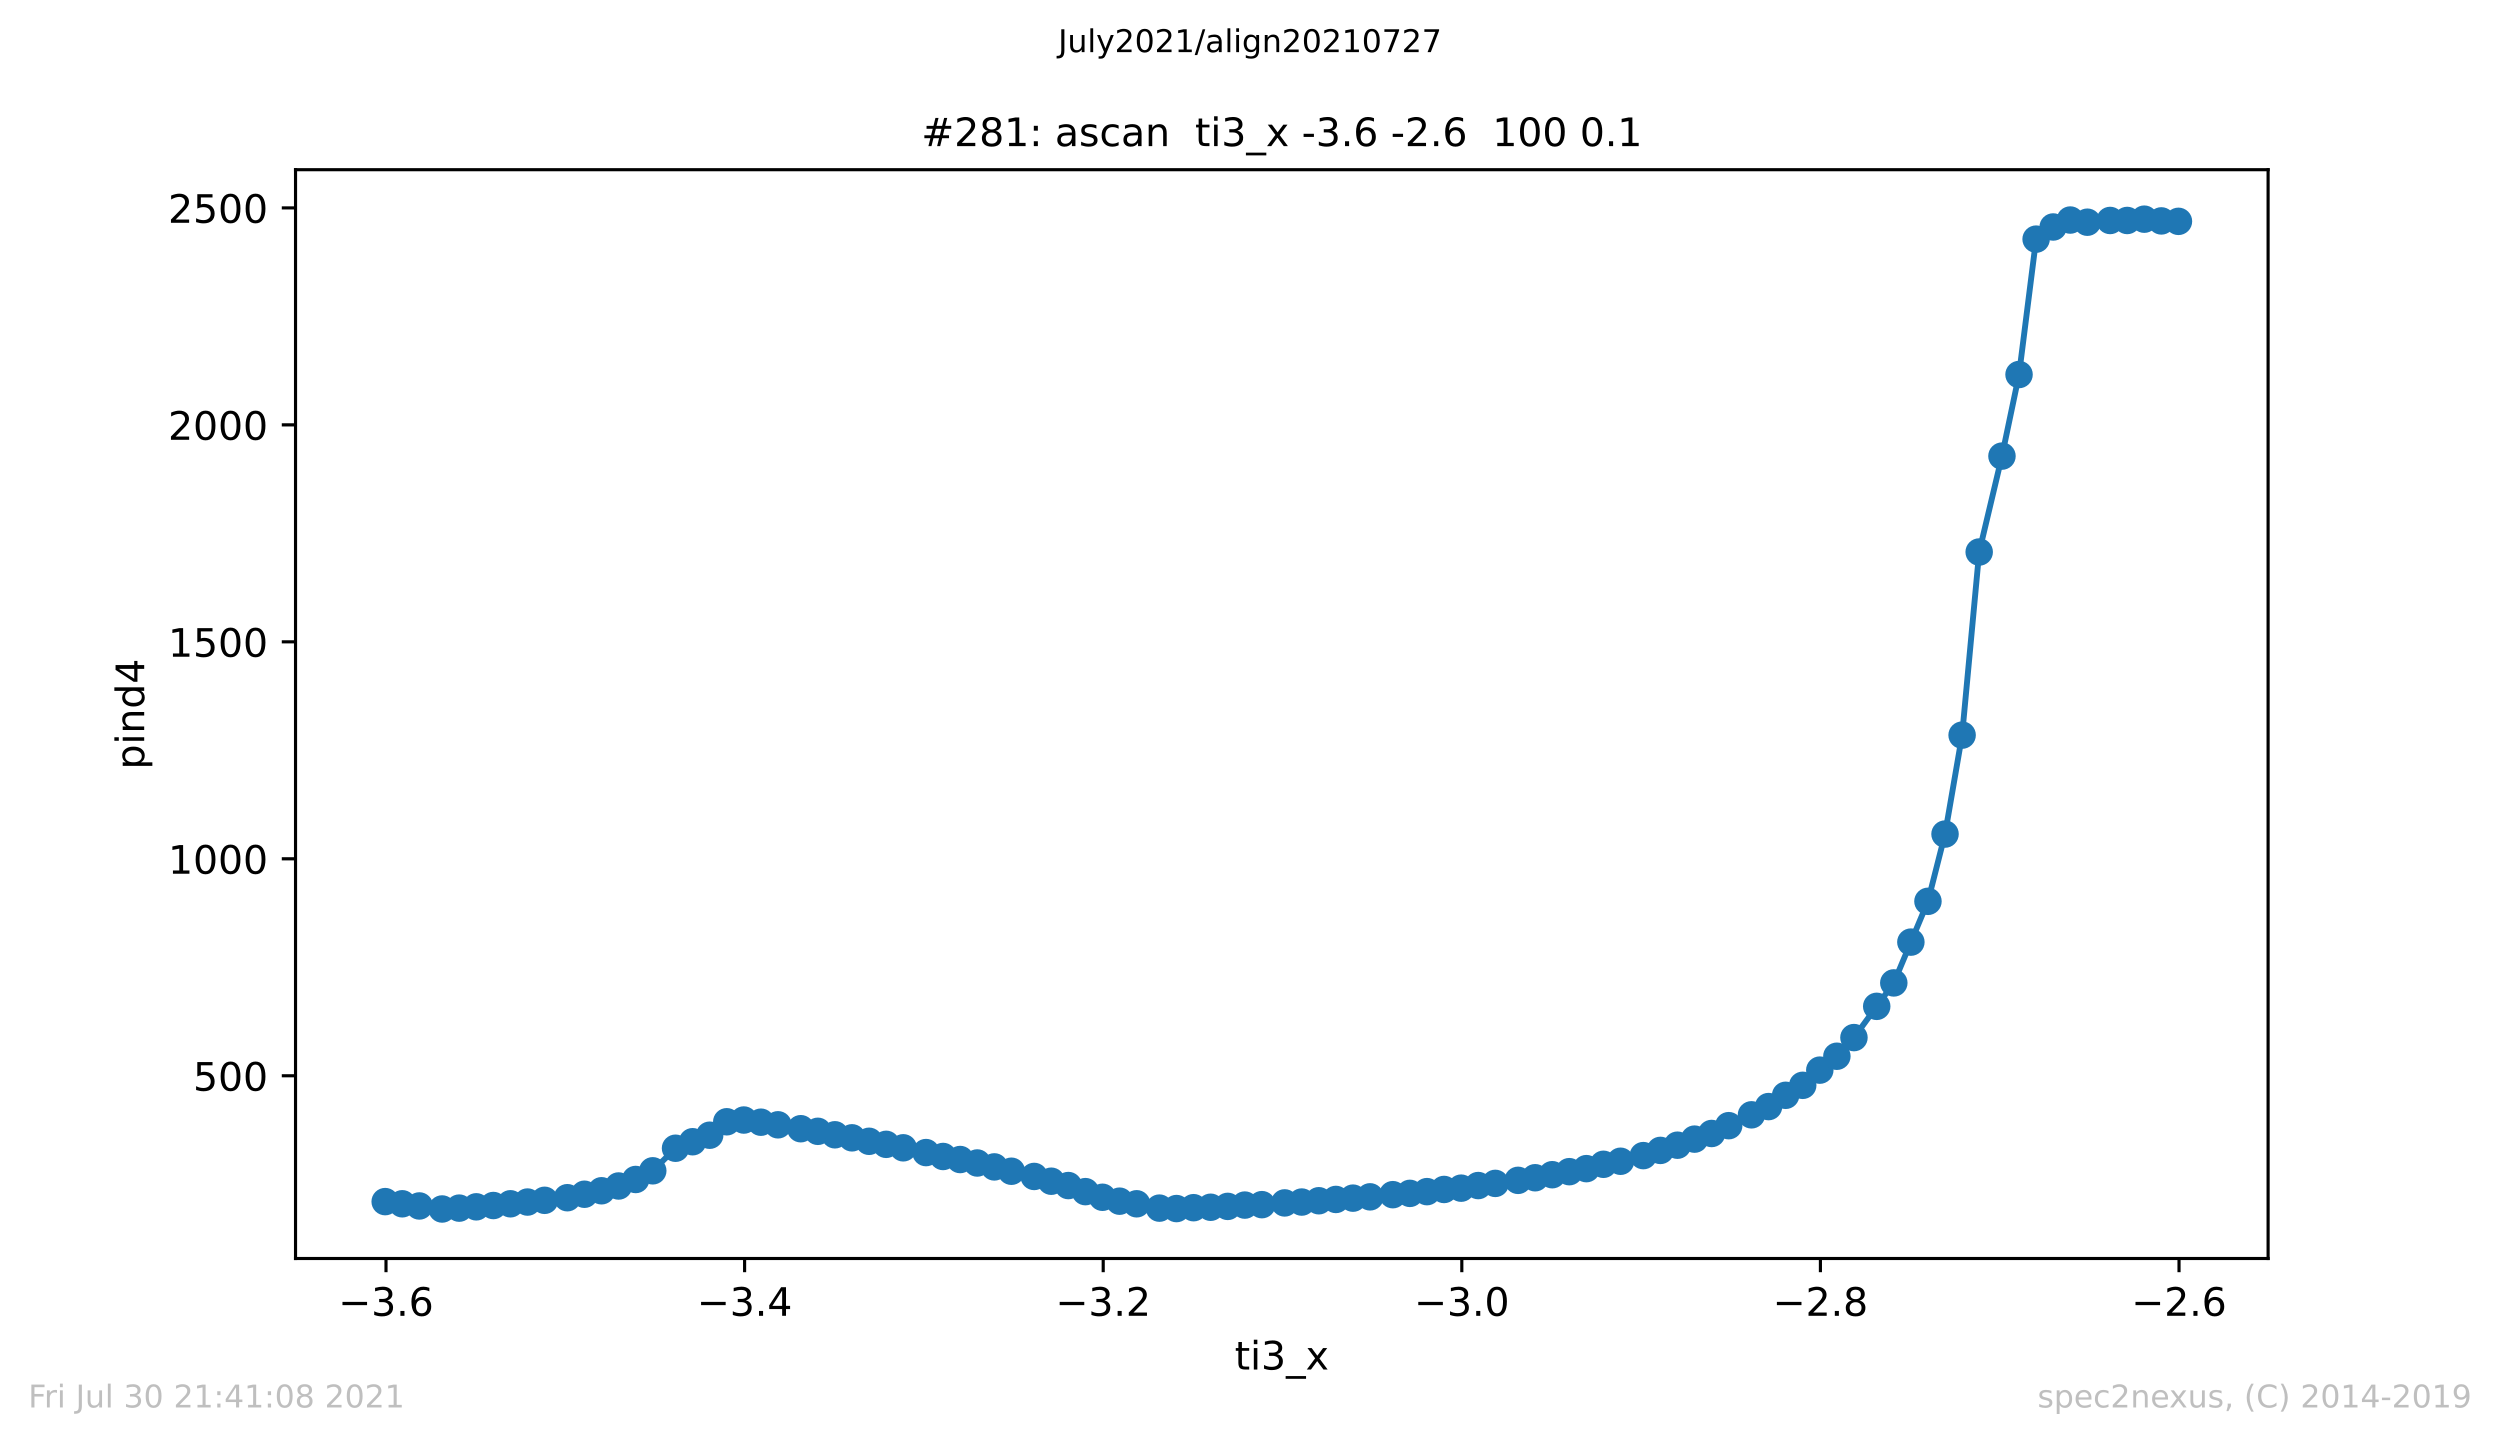 <?xml version="1.0" encoding="utf-8" standalone="no"?>
<!DOCTYPE svg PUBLIC "-//W3C//DTD SVG 1.1//EN"
  "http://www.w3.org/Graphics/SVG/1.1/DTD/svg11.dtd">
<!-- Created with matplotlib (https://matplotlib.org/) -->
<svg height="367.2pt" version="1.1" viewBox="0 0 636.48 367.2" width="636.48pt" xmlns="http://www.w3.org/2000/svg" xmlns:xlink="http://www.w3.org/1999/xlink">
 <defs>
  <style type="text/css">*{stroke-linecap:butt;stroke-linejoin:round;}</style>
 </defs>
 <g id="figure_1">
  <g id="patch_1">
   <path d="M 0 367.2 
L 636.48 367.2 
L 636.48 0 
L 0 0 
z
" style="fill:#ffffff;"/>
  </g>
  <g id="axes_1">
   <g id="patch_2">
    <path d="M 75.24 320.4 
L 577.44 320.4 
L 577.44 43.2 
L 75.24 43.2 
z
" style="fill:#ffffff;"/>
   </g>
   <g id="matplotlib.axis_1">
    <g id="xtick_1">
     <g id="line2d_1">
      <defs>
       <path d="M 0 0 
L 0 3.5 
" id="mee9eded3fc" style="stroke:#000000;stroke-width:0.8;"/>
      </defs>
      <g>
       <use style="stroke:#000000;stroke-width:0.8;" x="98.273" xlink:href="#mee9eded3fc" y="320.4"/>
      </g>
     </g>
     <g id="text_1">
      <!-- −3.6 -->
      <g transform="translate(86.131 334.998)scale(0.1 -0.1)">
       <defs>
        <path d="M 10.594 35.5 
L 73.188 35.5 
L 73.188 27.203 
L 10.594 27.203 
z
" id="DejaVuSans-8722"/>
        <path d="M 40.578 39.312 
Q 47.656 37.797 51.625 33 
Q 55.609 28.219 55.609 21.188 
Q 55.609 10.406 48.188 4.484 
Q 40.766 -1.422 27.094 -1.422 
Q 22.516 -1.422 17.656 -0.516 
Q 12.797 0.391 7.625 2.203 
L 7.625 11.719 
Q 11.719 9.328 16.594 8.109 
Q 21.484 6.891 26.812 6.891 
Q 36.078 6.891 40.938 10.547 
Q 45.797 14.203 45.797 21.188 
Q 45.797 27.641 41.281 31.266 
Q 36.766 34.906 28.719 34.906 
L 20.219 34.906 
L 20.219 43.016 
L 29.109 43.016 
Q 36.375 43.016 40.234 45.922 
Q 44.094 48.828 44.094 54.297 
Q 44.094 59.906 40.109 62.906 
Q 36.141 65.922 28.719 65.922 
Q 24.656 65.922 20.016 65.031 
Q 15.375 64.156 9.812 62.312 
L 9.812 71.094 
Q 15.438 72.656 20.344 73.438 
Q 25.25 74.219 29.594 74.219 
Q 40.828 74.219 47.359 69.109 
Q 53.906 64.016 53.906 55.328 
Q 53.906 49.266 50.438 45.094 
Q 46.969 40.922 40.578 39.312 
z
" id="DejaVuSans-51"/>
        <path d="M 10.688 12.406 
L 21 12.406 
L 21 0 
L 10.688 0 
z
" id="DejaVuSans-46"/>
        <path d="M 33.016 40.375 
Q 26.375 40.375 22.484 35.828 
Q 18.609 31.297 18.609 23.391 
Q 18.609 15.531 22.484 10.953 
Q 26.375 6.391 33.016 6.391 
Q 39.656 6.391 43.531 10.953 
Q 47.406 15.531 47.406 23.391 
Q 47.406 31.297 43.531 35.828 
Q 39.656 40.375 33.016 40.375 
z
M 52.594 71.297 
L 52.594 62.312 
Q 48.875 64.062 45.094 64.984 
Q 41.312 65.922 37.594 65.922 
Q 27.828 65.922 22.672 59.328 
Q 17.531 52.734 16.797 39.406 
Q 19.672 43.656 24.016 45.922 
Q 28.375 48.188 33.594 48.188 
Q 44.578 48.188 50.953 41.516 
Q 57.328 34.859 57.328 23.391 
Q 57.328 12.156 50.688 5.359 
Q 44.047 -1.422 33.016 -1.422 
Q 20.359 -1.422 13.672 8.266 
Q 6.984 17.969 6.984 36.375 
Q 6.984 53.656 15.188 63.938 
Q 23.391 74.219 37.203 74.219 
Q 40.922 74.219 44.703 73.484 
Q 48.484 72.75 52.594 71.297 
z
" id="DejaVuSans-54"/>
       </defs>
       <use xlink:href="#DejaVuSans-8722"/>
       <use x="83.789" xlink:href="#DejaVuSans-51"/>
       <use x="147.412" xlink:href="#DejaVuSans-46"/>
       <use x="179.199" xlink:href="#DejaVuSans-54"/>
      </g>
     </g>
    </g>
    <g id="xtick_2">
     <g id="line2d_2">
      <g>
       <use style="stroke:#000000;stroke-width:0.8;" x="189.57" xlink:href="#mee9eded3fc" y="320.4"/>
      </g>
     </g>
     <g id="text_2">
      <!-- −3.4 -->
      <g transform="translate(177.429 334.998)scale(0.1 -0.1)">
       <defs>
        <path d="M 37.797 64.312 
L 12.891 25.391 
L 37.797 25.391 
z
M 35.203 72.906 
L 47.609 72.906 
L 47.609 25.391 
L 58.016 25.391 
L 58.016 17.188 
L 47.609 17.188 
L 47.609 0 
L 37.797 0 
L 37.797 17.188 
L 4.891 17.188 
L 4.891 26.703 
z
" id="DejaVuSans-52"/>
       </defs>
       <use xlink:href="#DejaVuSans-8722"/>
       <use x="83.789" xlink:href="#DejaVuSans-51"/>
       <use x="147.412" xlink:href="#DejaVuSans-46"/>
       <use x="179.199" xlink:href="#DejaVuSans-52"/>
      </g>
     </g>
    </g>
    <g id="xtick_3">
     <g id="line2d_3">
      <g>
       <use style="stroke:#000000;stroke-width:0.8;" x="280.868" xlink:href="#mee9eded3fc" y="320.4"/>
      </g>
     </g>
     <g id="text_3">
      <!-- −3.2 -->
      <g transform="translate(268.727 334.998)scale(0.1 -0.1)">
       <defs>
        <path d="M 19.188 8.297 
L 53.609 8.297 
L 53.609 0 
L 7.328 0 
L 7.328 8.297 
Q 12.938 14.109 22.625 23.891 
Q 32.328 33.688 34.812 36.531 
Q 39.547 41.844 41.422 45.531 
Q 43.312 49.219 43.312 52.781 
Q 43.312 58.594 39.234 62.25 
Q 35.156 65.922 28.609 65.922 
Q 23.969 65.922 18.812 64.312 
Q 13.672 62.703 7.812 59.422 
L 7.812 69.391 
Q 13.766 71.781 18.938 73 
Q 24.125 74.219 28.422 74.219 
Q 39.75 74.219 46.484 68.547 
Q 53.219 62.891 53.219 53.422 
Q 53.219 48.922 51.531 44.891 
Q 49.859 40.875 45.406 35.406 
Q 44.188 33.984 37.641 27.219 
Q 31.109 20.453 19.188 8.297 
z
" id="DejaVuSans-50"/>
       </defs>
       <use xlink:href="#DejaVuSans-8722"/>
       <use x="83.789" xlink:href="#DejaVuSans-51"/>
       <use x="147.412" xlink:href="#DejaVuSans-46"/>
       <use x="179.199" xlink:href="#DejaVuSans-50"/>
      </g>
     </g>
    </g>
    <g id="xtick_4">
     <g id="line2d_4">
      <g>
       <use style="stroke:#000000;stroke-width:0.8;" x="372.166" xlink:href="#mee9eded3fc" y="320.4"/>
      </g>
     </g>
     <g id="text_4">
      <!-- −3.0 -->
      <g transform="translate(360.024 334.998)scale(0.1 -0.1)">
       <defs>
        <path d="M 31.781 66.406 
Q 24.172 66.406 20.328 58.906 
Q 16.5 51.422 16.5 36.375 
Q 16.5 21.391 20.328 13.891 
Q 24.172 6.391 31.781 6.391 
Q 39.453 6.391 43.281 13.891 
Q 47.125 21.391 47.125 36.375 
Q 47.125 51.422 43.281 58.906 
Q 39.453 66.406 31.781 66.406 
z
M 31.781 74.219 
Q 44.047 74.219 50.516 64.516 
Q 56.984 54.828 56.984 36.375 
Q 56.984 17.969 50.516 8.266 
Q 44.047 -1.422 31.781 -1.422 
Q 19.531 -1.422 13.062 8.266 
Q 6.594 17.969 6.594 36.375 
Q 6.594 54.828 13.062 64.516 
Q 19.531 74.219 31.781 74.219 
z
" id="DejaVuSans-48"/>
       </defs>
       <use xlink:href="#DejaVuSans-8722"/>
       <use x="83.789" xlink:href="#DejaVuSans-51"/>
       <use x="147.412" xlink:href="#DejaVuSans-46"/>
       <use x="179.199" xlink:href="#DejaVuSans-48"/>
      </g>
     </g>
    </g>
    <g id="xtick_5">
     <g id="line2d_5">
      <g>
       <use style="stroke:#000000;stroke-width:0.8;" x="463.463" xlink:href="#mee9eded3fc" y="320.4"/>
      </g>
     </g>
     <g id="text_5">
      <!-- −2.8 -->
      <g transform="translate(451.322 334.998)scale(0.1 -0.1)">
       <defs>
        <path d="M 31.781 34.625 
Q 24.75 34.625 20.719 30.859 
Q 16.703 27.094 16.703 20.516 
Q 16.703 13.922 20.719 10.156 
Q 24.75 6.391 31.781 6.391 
Q 38.812 6.391 42.859 10.172 
Q 46.922 13.969 46.922 20.516 
Q 46.922 27.094 42.891 30.859 
Q 38.875 34.625 31.781 34.625 
z
M 21.922 38.812 
Q 15.578 40.375 12.031 44.719 
Q 8.5 49.078 8.5 55.328 
Q 8.5 64.062 14.719 69.141 
Q 20.953 74.219 31.781 74.219 
Q 42.672 74.219 48.875 69.141 
Q 55.078 64.062 55.078 55.328 
Q 55.078 49.078 51.531 44.719 
Q 48 40.375 41.703 38.812 
Q 48.828 37.156 52.797 32.312 
Q 56.781 27.484 56.781 20.516 
Q 56.781 9.906 50.312 4.234 
Q 43.844 -1.422 31.781 -1.422 
Q 19.734 -1.422 13.25 4.234 
Q 6.781 9.906 6.781 20.516 
Q 6.781 27.484 10.781 32.312 
Q 14.797 37.156 21.922 38.812 
z
M 18.312 54.391 
Q 18.312 48.734 21.844 45.562 
Q 25.391 42.391 31.781 42.391 
Q 38.141 42.391 41.719 45.562 
Q 45.312 48.734 45.312 54.391 
Q 45.312 60.062 41.719 63.234 
Q 38.141 66.406 31.781 66.406 
Q 25.391 66.406 21.844 63.234 
Q 18.312 60.062 18.312 54.391 
z
" id="DejaVuSans-56"/>
       </defs>
       <use xlink:href="#DejaVuSans-8722"/>
       <use x="83.789" xlink:href="#DejaVuSans-50"/>
       <use x="147.412" xlink:href="#DejaVuSans-46"/>
       <use x="179.199" xlink:href="#DejaVuSans-56"/>
      </g>
     </g>
    </g>
    <g id="xtick_6">
     <g id="line2d_6">
      <g>
       <use style="stroke:#000000;stroke-width:0.8;" x="554.761" xlink:href="#mee9eded3fc" y="320.4"/>
      </g>
     </g>
     <g id="text_6">
      <!-- −2.6 -->
      <g transform="translate(542.62 334.998)scale(0.1 -0.1)">
       <use xlink:href="#DejaVuSans-8722"/>
       <use x="83.789" xlink:href="#DejaVuSans-50"/>
       <use x="147.412" xlink:href="#DejaVuSans-46"/>
       <use x="179.199" xlink:href="#DejaVuSans-54"/>
      </g>
     </g>
    </g>
    <g id="text_7">
     <!-- ti3_x -->
     <g transform="translate(314.35 348.677)scale(0.1 -0.1)">
      <defs>
       <path d="M 18.312 70.219 
L 18.312 54.688 
L 36.812 54.688 
L 36.812 47.703 
L 18.312 47.703 
L 18.312 18.016 
Q 18.312 11.328 20.141 9.422 
Q 21.969 7.516 27.594 7.516 
L 36.812 7.516 
L 36.812 0 
L 27.594 0 
Q 17.188 0 13.234 3.875 
Q 9.281 7.766 9.281 18.016 
L 9.281 47.703 
L 2.688 47.703 
L 2.688 54.688 
L 9.281 54.688 
L 9.281 70.219 
z
" id="DejaVuSans-116"/>
       <path d="M 9.422 54.688 
L 18.406 54.688 
L 18.406 0 
L 9.422 0 
z
M 9.422 75.984 
L 18.406 75.984 
L 18.406 64.594 
L 9.422 64.594 
z
" id="DejaVuSans-105"/>
       <path d="M 50.984 -16.609 
L 50.984 -23.578 
L -0.984 -23.578 
L -0.984 -16.609 
z
" id="DejaVuSans-95"/>
       <path d="M 54.891 54.688 
L 35.109 28.078 
L 55.906 0 
L 45.312 0 
L 29.391 21.484 
L 13.484 0 
L 2.875 0 
L 24.125 28.609 
L 4.688 54.688 
L 15.281 54.688 
L 29.781 35.203 
L 44.281 54.688 
z
" id="DejaVuSans-120"/>
      </defs>
      <use xlink:href="#DejaVuSans-116"/>
      <use x="39.209" xlink:href="#DejaVuSans-105"/>
      <use x="66.992" xlink:href="#DejaVuSans-51"/>
      <use x="130.615" xlink:href="#DejaVuSans-95"/>
      <use x="180.615" xlink:href="#DejaVuSans-120"/>
     </g>
    </g>
   </g>
   <g id="matplotlib.axis_2">
    <g id="ytick_1">
     <g id="line2d_7">
      <defs>
       <path d="M 0 0 
L -3.5 0 
" id="m48447b10b6" style="stroke:#000000;stroke-width:0.8;"/>
      </defs>
      <g>
       <use style="stroke:#000000;stroke-width:0.8;" x="75.24" xlink:href="#m48447b10b6" y="273.883"/>
      </g>
     </g>
     <g id="text_8">
      <!-- 500 -->
      <g transform="translate(49.153 277.683)scale(0.1 -0.1)">
       <defs>
        <path d="M 10.797 72.906 
L 49.516 72.906 
L 49.516 64.594 
L 19.828 64.594 
L 19.828 46.734 
Q 21.969 47.469 24.109 47.828 
Q 26.266 48.188 28.422 48.188 
Q 40.625 48.188 47.75 41.5 
Q 54.891 34.812 54.891 23.391 
Q 54.891 11.625 47.562 5.094 
Q 40.234 -1.422 26.906 -1.422 
Q 22.312 -1.422 17.547 -0.641 
Q 12.797 0.141 7.719 1.703 
L 7.719 11.625 
Q 12.109 9.234 16.797 8.062 
Q 21.484 6.891 26.703 6.891 
Q 35.156 6.891 40.078 11.328 
Q 45.016 15.766 45.016 23.391 
Q 45.016 31 40.078 35.438 
Q 35.156 39.891 26.703 39.891 
Q 22.75 39.891 18.812 39.016 
Q 14.891 38.141 10.797 36.281 
z
" id="DejaVuSans-53"/>
       </defs>
       <use xlink:href="#DejaVuSans-53"/>
       <use x="63.623" xlink:href="#DejaVuSans-48"/>
       <use x="127.246" xlink:href="#DejaVuSans-48"/>
      </g>
     </g>
    </g>
    <g id="ytick_2">
     <g id="line2d_8">
      <g>
       <use style="stroke:#000000;stroke-width:0.8;" x="75.24" xlink:href="#m48447b10b6" y="218.644"/>
      </g>
     </g>
     <g id="text_9">
      <!-- 1000 -->
      <g transform="translate(42.79 222.444)scale(0.1 -0.1)">
       <defs>
        <path d="M 12.406 8.297 
L 28.516 8.297 
L 28.516 63.922 
L 10.984 60.406 
L 10.984 69.391 
L 28.422 72.906 
L 38.281 72.906 
L 38.281 8.297 
L 54.391 8.297 
L 54.391 0 
L 12.406 0 
z
" id="DejaVuSans-49"/>
       </defs>
       <use xlink:href="#DejaVuSans-49"/>
       <use x="63.623" xlink:href="#DejaVuSans-48"/>
       <use x="127.246" xlink:href="#DejaVuSans-48"/>
       <use x="190.869" xlink:href="#DejaVuSans-48"/>
      </g>
     </g>
    </g>
    <g id="ytick_3">
     <g id="line2d_9">
      <g>
       <use style="stroke:#000000;stroke-width:0.8;" x="75.24" xlink:href="#m48447b10b6" y="163.405"/>
      </g>
     </g>
     <g id="text_10">
      <!-- 1500 -->
      <g transform="translate(42.79 167.205)scale(0.1 -0.1)">
       <use xlink:href="#DejaVuSans-49"/>
       <use x="63.623" xlink:href="#DejaVuSans-53"/>
       <use x="127.246" xlink:href="#DejaVuSans-48"/>
       <use x="190.869" xlink:href="#DejaVuSans-48"/>
      </g>
     </g>
    </g>
    <g id="ytick_4">
     <g id="line2d_10">
      <g>
       <use style="stroke:#000000;stroke-width:0.8;" x="75.24" xlink:href="#m48447b10b6" y="108.167"/>
      </g>
     </g>
     <g id="text_11">
      <!-- 2000 -->
      <g transform="translate(42.79 111.966)scale(0.1 -0.1)">
       <use xlink:href="#DejaVuSans-50"/>
       <use x="63.623" xlink:href="#DejaVuSans-48"/>
       <use x="127.246" xlink:href="#DejaVuSans-48"/>
       <use x="190.869" xlink:href="#DejaVuSans-48"/>
      </g>
     </g>
    </g>
    <g id="ytick_5">
     <g id="line2d_11">
      <g>
       <use style="stroke:#000000;stroke-width:0.8;" x="75.24" xlink:href="#m48447b10b6" y="52.928"/>
      </g>
     </g>
     <g id="text_12">
      <!-- 2500 -->
      <g transform="translate(42.79 56.727)scale(0.1 -0.1)">
       <use xlink:href="#DejaVuSans-50"/>
       <use x="63.623" xlink:href="#DejaVuSans-53"/>
       <use x="127.246" xlink:href="#DejaVuSans-48"/>
       <use x="190.869" xlink:href="#DejaVuSans-48"/>
      </g>
     </g>
    </g>
    <g id="text_13">
     <!-- pind4 -->
     <g transform="translate(36.71 195.887)rotate(-90)scale(0.1 -0.1)">
      <defs>
       <path d="M 18.109 8.203 
L 18.109 -20.797 
L 9.078 -20.797 
L 9.078 54.688 
L 18.109 54.688 
L 18.109 46.391 
Q 20.953 51.266 25.266 53.625 
Q 29.594 56 35.594 56 
Q 45.562 56 51.781 48.094 
Q 58.016 40.188 58.016 27.297 
Q 58.016 14.406 51.781 6.484 
Q 45.562 -1.422 35.594 -1.422 
Q 29.594 -1.422 25.266 0.953 
Q 20.953 3.328 18.109 8.203 
z
M 48.688 27.297 
Q 48.688 37.203 44.609 42.844 
Q 40.531 48.484 33.406 48.484 
Q 26.266 48.484 22.188 42.844 
Q 18.109 37.203 18.109 27.297 
Q 18.109 17.391 22.188 11.75 
Q 26.266 6.109 33.406 6.109 
Q 40.531 6.109 44.609 11.75 
Q 48.688 17.391 48.688 27.297 
z
" id="DejaVuSans-112"/>
       <path d="M 54.891 33.016 
L 54.891 0 
L 45.906 0 
L 45.906 32.719 
Q 45.906 40.484 42.875 44.328 
Q 39.844 48.188 33.797 48.188 
Q 26.516 48.188 22.312 43.547 
Q 18.109 38.922 18.109 30.906 
L 18.109 0 
L 9.078 0 
L 9.078 54.688 
L 18.109 54.688 
L 18.109 46.188 
Q 21.344 51.125 25.703 53.562 
Q 30.078 56 35.797 56 
Q 45.219 56 50.047 50.172 
Q 54.891 44.344 54.891 33.016 
z
" id="DejaVuSans-110"/>
       <path d="M 45.406 46.391 
L 45.406 75.984 
L 54.391 75.984 
L 54.391 0 
L 45.406 0 
L 45.406 8.203 
Q 42.578 3.328 38.25 0.953 
Q 33.938 -1.422 27.875 -1.422 
Q 17.969 -1.422 11.734 6.484 
Q 5.516 14.406 5.516 27.297 
Q 5.516 40.188 11.734 48.094 
Q 17.969 56 27.875 56 
Q 33.938 56 38.25 53.625 
Q 42.578 51.266 45.406 46.391 
z
M 14.797 27.297 
Q 14.797 17.391 18.875 11.75 
Q 22.953 6.109 30.078 6.109 
Q 37.203 6.109 41.297 11.75 
Q 45.406 17.391 45.406 27.297 
Q 45.406 37.203 41.297 42.844 
Q 37.203 48.484 30.078 48.484 
Q 22.953 48.484 18.875 42.844 
Q 14.797 37.203 14.797 27.297 
z
" id="DejaVuSans-100"/>
      </defs>
      <use xlink:href="#DejaVuSans-112"/>
      <use x="63.477" xlink:href="#DejaVuSans-105"/>
      <use x="91.26" xlink:href="#DejaVuSans-110"/>
      <use x="154.639" xlink:href="#DejaVuSans-100"/>
      <use x="218.115" xlink:href="#DejaVuSans-52"/>
     </g>
    </g>
   </g>
   <g id="line2d_12">
    <path clip-path="url(#pb5fe75b2f0)" d="M 98.067 305.922 
L 102.415 306.474 
L 106.763 307.027 
L 112.561 307.8 
L 116.909 307.579 
L 121.257 307.248 
L 125.605 306.916 
L 129.953 306.474 
L 134.301 306.032 
L 138.649 305.59 
L 144.446 304.928 
L 148.795 304.044 
L 153.143 303.16 
L 157.491 301.945 
L 161.839 300.288 
L 166.187 298.078 
L 171.984 292.333 
L 176.332 290.676 
L 180.68 289.019 
L 185.028 285.594 
L 189.376 285.152 
L 193.724 285.704 
L 198.072 286.367 
L 203.87 287.362 
L 208.218 288.024 
L 212.566 288.908 
L 216.914 289.682 
L 221.262 290.565 
L 225.61 291.339 
L 229.958 292.223 
L 235.756 293.438 
L 240.104 294.432 
L 244.452 295.206 
L 248.8 296.089 
L 253.148 297.084 
L 257.496 298.188 
L 263.293 299.514 
L 267.641 300.729 
L 271.989 301.834 
L 276.337 303.381 
L 280.685 304.817 
L 285.034 305.811 
L 289.382 306.474 
L 295.179 307.579 
L 299.527 307.69 
L 303.875 307.469 
L 308.223 307.358 
L 312.571 307.137 
L 316.919 306.806 
L 321.267 306.695 
L 327.065 306.253 
L 331.413 306.032 
L 335.761 305.701 
L 340.109 305.369 
L 344.457 305.038 
L 348.805 304.707 
L 354.602 304.154 
L 358.95 303.823 
L 363.298 303.381 
L 367.646 302.828 
L 371.995 302.497 
L 376.343 301.834 
L 380.691 301.282 
L 386.488 300.508 
L 390.836 299.846 
L 395.184 299.072 
L 399.532 298.299 
L 403.88 297.526 
L 408.228 296.421 
L 412.576 295.647 
L 418.374 294.211 
L 422.722 292.885 
L 427.07 291.56 
L 431.418 290.013 
L 435.766 288.577 
L 440.114 286.588 
L 445.911 283.826 
L 450.259 281.727 
L 454.608 278.855 
L 458.956 276.314 
L 463.304 272.447 
L 467.652 268.912 
L 472 264.161 
L 477.797 256.207 
L 482.145 250.241 
L 486.493 239.856 
L 490.841 229.471 
L 495.189 212.347 
L 499.537 187.158 
L 503.885 140.537 
L 509.683 116.121 
L 514.031 95.351 
L 518.379 60.882 
L 522.727 57.789 
L 527.075 56.021 
L 531.423 56.573 
L 537.221 56.131 
L 541.569 56.131 
L 545.917 55.8 
L 550.265 56.242 
L 554.613 56.352 
" style="fill:none;stroke:#1f77b4;stroke-linecap:square;stroke-width:1.5;"/>
    <defs>
     <path d="M 0 3 
C 0.796 3 1.559 2.684 2.121 2.121 
C 2.684 1.559 3 0.796 3 0 
C 3 -0.796 2.684 -1.559 2.121 -2.121 
C 1.559 -2.684 0.796 -3 0 -3 
C -0.796 -3 -1.559 -2.684 -2.121 -2.121 
C -2.684 -1.559 -3 -0.796 -3 0 
C -3 0.796 -2.684 1.559 -2.121 2.121 
C -1.559 2.684 -0.796 3 0 3 
z
" id="m3fb8826bdf" style="stroke:#1f77b4;"/>
    </defs>
    <g clip-path="url(#pb5fe75b2f0)">
     <use style="fill:#1f77b4;stroke:#1f77b4;" x="98.067" xlink:href="#m3fb8826bdf" y="305.922"/>
     <use style="fill:#1f77b4;stroke:#1f77b4;" x="102.415" xlink:href="#m3fb8826bdf" y="306.474"/>
     <use style="fill:#1f77b4;stroke:#1f77b4;" x="106.763" xlink:href="#m3fb8826bdf" y="307.027"/>
     <use style="fill:#1f77b4;stroke:#1f77b4;" x="112.561" xlink:href="#m3fb8826bdf" y="307.8"/>
     <use style="fill:#1f77b4;stroke:#1f77b4;" x="116.909" xlink:href="#m3fb8826bdf" y="307.579"/>
     <use style="fill:#1f77b4;stroke:#1f77b4;" x="121.257" xlink:href="#m3fb8826bdf" y="307.248"/>
     <use style="fill:#1f77b4;stroke:#1f77b4;" x="125.605" xlink:href="#m3fb8826bdf" y="306.916"/>
     <use style="fill:#1f77b4;stroke:#1f77b4;" x="129.953" xlink:href="#m3fb8826bdf" y="306.474"/>
     <use style="fill:#1f77b4;stroke:#1f77b4;" x="134.301" xlink:href="#m3fb8826bdf" y="306.032"/>
     <use style="fill:#1f77b4;stroke:#1f77b4;" x="138.649" xlink:href="#m3fb8826bdf" y="305.59"/>
     <use style="fill:#1f77b4;stroke:#1f77b4;" x="144.446" xlink:href="#m3fb8826bdf" y="304.928"/>
     <use style="fill:#1f77b4;stroke:#1f77b4;" x="148.795" xlink:href="#m3fb8826bdf" y="304.044"/>
     <use style="fill:#1f77b4;stroke:#1f77b4;" x="153.143" xlink:href="#m3fb8826bdf" y="303.16"/>
     <use style="fill:#1f77b4;stroke:#1f77b4;" x="157.491" xlink:href="#m3fb8826bdf" y="301.945"/>
     <use style="fill:#1f77b4;stroke:#1f77b4;" x="161.839" xlink:href="#m3fb8826bdf" y="300.288"/>
     <use style="fill:#1f77b4;stroke:#1f77b4;" x="166.187" xlink:href="#m3fb8826bdf" y="298.078"/>
     <use style="fill:#1f77b4;stroke:#1f77b4;" x="171.984" xlink:href="#m3fb8826bdf" y="292.333"/>
     <use style="fill:#1f77b4;stroke:#1f77b4;" x="176.332" xlink:href="#m3fb8826bdf" y="290.676"/>
     <use style="fill:#1f77b4;stroke:#1f77b4;" x="180.68" xlink:href="#m3fb8826bdf" y="289.019"/>
     <use style="fill:#1f77b4;stroke:#1f77b4;" x="185.028" xlink:href="#m3fb8826bdf" y="285.594"/>
     <use style="fill:#1f77b4;stroke:#1f77b4;" x="189.376" xlink:href="#m3fb8826bdf" y="285.152"/>
     <use style="fill:#1f77b4;stroke:#1f77b4;" x="193.724" xlink:href="#m3fb8826bdf" y="285.704"/>
     <use style="fill:#1f77b4;stroke:#1f77b4;" x="198.072" xlink:href="#m3fb8826bdf" y="286.367"/>
     <use style="fill:#1f77b4;stroke:#1f77b4;" x="203.87" xlink:href="#m3fb8826bdf" y="287.362"/>
     <use style="fill:#1f77b4;stroke:#1f77b4;" x="208.218" xlink:href="#m3fb8826bdf" y="288.024"/>
     <use style="fill:#1f77b4;stroke:#1f77b4;" x="212.566" xlink:href="#m3fb8826bdf" y="288.908"/>
     <use style="fill:#1f77b4;stroke:#1f77b4;" x="216.914" xlink:href="#m3fb8826bdf" y="289.682"/>
     <use style="fill:#1f77b4;stroke:#1f77b4;" x="221.262" xlink:href="#m3fb8826bdf" y="290.565"/>
     <use style="fill:#1f77b4;stroke:#1f77b4;" x="225.61" xlink:href="#m3fb8826bdf" y="291.339"/>
     <use style="fill:#1f77b4;stroke:#1f77b4;" x="229.958" xlink:href="#m3fb8826bdf" y="292.223"/>
     <use style="fill:#1f77b4;stroke:#1f77b4;" x="235.756" xlink:href="#m3fb8826bdf" y="293.438"/>
     <use style="fill:#1f77b4;stroke:#1f77b4;" x="240.104" xlink:href="#m3fb8826bdf" y="294.432"/>
     <use style="fill:#1f77b4;stroke:#1f77b4;" x="244.452" xlink:href="#m3fb8826bdf" y="295.206"/>
     <use style="fill:#1f77b4;stroke:#1f77b4;" x="248.8" xlink:href="#m3fb8826bdf" y="296.089"/>
     <use style="fill:#1f77b4;stroke:#1f77b4;" x="253.148" xlink:href="#m3fb8826bdf" y="297.084"/>
     <use style="fill:#1f77b4;stroke:#1f77b4;" x="257.496" xlink:href="#m3fb8826bdf" y="298.188"/>
     <use style="fill:#1f77b4;stroke:#1f77b4;" x="263.293" xlink:href="#m3fb8826bdf" y="299.514"/>
     <use style="fill:#1f77b4;stroke:#1f77b4;" x="267.641" xlink:href="#m3fb8826bdf" y="300.729"/>
     <use style="fill:#1f77b4;stroke:#1f77b4;" x="271.989" xlink:href="#m3fb8826bdf" y="301.834"/>
     <use style="fill:#1f77b4;stroke:#1f77b4;" x="276.337" xlink:href="#m3fb8826bdf" y="303.381"/>
     <use style="fill:#1f77b4;stroke:#1f77b4;" x="280.685" xlink:href="#m3fb8826bdf" y="304.817"/>
     <use style="fill:#1f77b4;stroke:#1f77b4;" x="285.034" xlink:href="#m3fb8826bdf" y="305.811"/>
     <use style="fill:#1f77b4;stroke:#1f77b4;" x="289.382" xlink:href="#m3fb8826bdf" y="306.474"/>
     <use style="fill:#1f77b4;stroke:#1f77b4;" x="295.179" xlink:href="#m3fb8826bdf" y="307.579"/>
     <use style="fill:#1f77b4;stroke:#1f77b4;" x="299.527" xlink:href="#m3fb8826bdf" y="307.69"/>
     <use style="fill:#1f77b4;stroke:#1f77b4;" x="303.875" xlink:href="#m3fb8826bdf" y="307.469"/>
     <use style="fill:#1f77b4;stroke:#1f77b4;" x="308.223" xlink:href="#m3fb8826bdf" y="307.358"/>
     <use style="fill:#1f77b4;stroke:#1f77b4;" x="312.571" xlink:href="#m3fb8826bdf" y="307.137"/>
     <use style="fill:#1f77b4;stroke:#1f77b4;" x="316.919" xlink:href="#m3fb8826bdf" y="306.806"/>
     <use style="fill:#1f77b4;stroke:#1f77b4;" x="321.267" xlink:href="#m3fb8826bdf" y="306.695"/>
     <use style="fill:#1f77b4;stroke:#1f77b4;" x="327.065" xlink:href="#m3fb8826bdf" y="306.253"/>
     <use style="fill:#1f77b4;stroke:#1f77b4;" x="331.413" xlink:href="#m3fb8826bdf" y="306.032"/>
     <use style="fill:#1f77b4;stroke:#1f77b4;" x="335.761" xlink:href="#m3fb8826bdf" y="305.701"/>
     <use style="fill:#1f77b4;stroke:#1f77b4;" x="340.109" xlink:href="#m3fb8826bdf" y="305.369"/>
     <use style="fill:#1f77b4;stroke:#1f77b4;" x="344.457" xlink:href="#m3fb8826bdf" y="305.038"/>
     <use style="fill:#1f77b4;stroke:#1f77b4;" x="348.805" xlink:href="#m3fb8826bdf" y="304.707"/>
     <use style="fill:#1f77b4;stroke:#1f77b4;" x="354.602" xlink:href="#m3fb8826bdf" y="304.154"/>
     <use style="fill:#1f77b4;stroke:#1f77b4;" x="358.95" xlink:href="#m3fb8826bdf" y="303.823"/>
     <use style="fill:#1f77b4;stroke:#1f77b4;" x="363.298" xlink:href="#m3fb8826bdf" y="303.381"/>
     <use style="fill:#1f77b4;stroke:#1f77b4;" x="367.646" xlink:href="#m3fb8826bdf" y="302.828"/>
     <use style="fill:#1f77b4;stroke:#1f77b4;" x="371.995" xlink:href="#m3fb8826bdf" y="302.497"/>
     <use style="fill:#1f77b4;stroke:#1f77b4;" x="376.343" xlink:href="#m3fb8826bdf" y="301.834"/>
     <use style="fill:#1f77b4;stroke:#1f77b4;" x="380.691" xlink:href="#m3fb8826bdf" y="301.282"/>
     <use style="fill:#1f77b4;stroke:#1f77b4;" x="386.488" xlink:href="#m3fb8826bdf" y="300.508"/>
     <use style="fill:#1f77b4;stroke:#1f77b4;" x="390.836" xlink:href="#m3fb8826bdf" y="299.846"/>
     <use style="fill:#1f77b4;stroke:#1f77b4;" x="395.184" xlink:href="#m3fb8826bdf" y="299.072"/>
     <use style="fill:#1f77b4;stroke:#1f77b4;" x="399.532" xlink:href="#m3fb8826bdf" y="298.299"/>
     <use style="fill:#1f77b4;stroke:#1f77b4;" x="403.88" xlink:href="#m3fb8826bdf" y="297.526"/>
     <use style="fill:#1f77b4;stroke:#1f77b4;" x="408.228" xlink:href="#m3fb8826bdf" y="296.421"/>
     <use style="fill:#1f77b4;stroke:#1f77b4;" x="412.576" xlink:href="#m3fb8826bdf" y="295.647"/>
     <use style="fill:#1f77b4;stroke:#1f77b4;" x="418.374" xlink:href="#m3fb8826bdf" y="294.211"/>
     <use style="fill:#1f77b4;stroke:#1f77b4;" x="422.722" xlink:href="#m3fb8826bdf" y="292.885"/>
     <use style="fill:#1f77b4;stroke:#1f77b4;" x="427.07" xlink:href="#m3fb8826bdf" y="291.56"/>
     <use style="fill:#1f77b4;stroke:#1f77b4;" x="431.418" xlink:href="#m3fb8826bdf" y="290.013"/>
     <use style="fill:#1f77b4;stroke:#1f77b4;" x="435.766" xlink:href="#m3fb8826bdf" y="288.577"/>
     <use style="fill:#1f77b4;stroke:#1f77b4;" x="440.114" xlink:href="#m3fb8826bdf" y="286.588"/>
     <use style="fill:#1f77b4;stroke:#1f77b4;" x="445.911" xlink:href="#m3fb8826bdf" y="283.826"/>
     <use style="fill:#1f77b4;stroke:#1f77b4;" x="450.259" xlink:href="#m3fb8826bdf" y="281.727"/>
     <use style="fill:#1f77b4;stroke:#1f77b4;" x="454.608" xlink:href="#m3fb8826bdf" y="278.855"/>
     <use style="fill:#1f77b4;stroke:#1f77b4;" x="458.956" xlink:href="#m3fb8826bdf" y="276.314"/>
     <use style="fill:#1f77b4;stroke:#1f77b4;" x="463.304" xlink:href="#m3fb8826bdf" y="272.447"/>
     <use style="fill:#1f77b4;stroke:#1f77b4;" x="467.652" xlink:href="#m3fb8826bdf" y="268.912"/>
     <use style="fill:#1f77b4;stroke:#1f77b4;" x="472" xlink:href="#m3fb8826bdf" y="264.161"/>
     <use style="fill:#1f77b4;stroke:#1f77b4;" x="477.797" xlink:href="#m3fb8826bdf" y="256.207"/>
     <use style="fill:#1f77b4;stroke:#1f77b4;" x="482.145" xlink:href="#m3fb8826bdf" y="250.241"/>
     <use style="fill:#1f77b4;stroke:#1f77b4;" x="486.493" xlink:href="#m3fb8826bdf" y="239.856"/>
     <use style="fill:#1f77b4;stroke:#1f77b4;" x="490.841" xlink:href="#m3fb8826bdf" y="229.471"/>
     <use style="fill:#1f77b4;stroke:#1f77b4;" x="495.189" xlink:href="#m3fb8826bdf" y="212.347"/>
     <use style="fill:#1f77b4;stroke:#1f77b4;" x="499.537" xlink:href="#m3fb8826bdf" y="187.158"/>
     <use style="fill:#1f77b4;stroke:#1f77b4;" x="503.885" xlink:href="#m3fb8826bdf" y="140.537"/>
     <use style="fill:#1f77b4;stroke:#1f77b4;" x="509.683" xlink:href="#m3fb8826bdf" y="116.121"/>
     <use style="fill:#1f77b4;stroke:#1f77b4;" x="514.031" xlink:href="#m3fb8826bdf" y="95.351"/>
     <use style="fill:#1f77b4;stroke:#1f77b4;" x="518.379" xlink:href="#m3fb8826bdf" y="60.882"/>
     <use style="fill:#1f77b4;stroke:#1f77b4;" x="522.727" xlink:href="#m3fb8826bdf" y="57.789"/>
     <use style="fill:#1f77b4;stroke:#1f77b4;" x="527.075" xlink:href="#m3fb8826bdf" y="56.021"/>
     <use style="fill:#1f77b4;stroke:#1f77b4;" x="531.423" xlink:href="#m3fb8826bdf" y="56.573"/>
     <use style="fill:#1f77b4;stroke:#1f77b4;" x="537.221" xlink:href="#m3fb8826bdf" y="56.131"/>
     <use style="fill:#1f77b4;stroke:#1f77b4;" x="541.569" xlink:href="#m3fb8826bdf" y="56.131"/>
     <use style="fill:#1f77b4;stroke:#1f77b4;" x="545.917" xlink:href="#m3fb8826bdf" y="55.8"/>
     <use style="fill:#1f77b4;stroke:#1f77b4;" x="550.265" xlink:href="#m3fb8826bdf" y="56.242"/>
     <use style="fill:#1f77b4;stroke:#1f77b4;" x="554.613" xlink:href="#m3fb8826bdf" y="56.352"/>
    </g>
   </g>
   <g id="patch_3">
    <path d="M 75.24 320.4 
L 75.24 43.2 
" style="fill:none;stroke:#000000;stroke-linecap:square;stroke-linejoin:miter;stroke-width:0.8;"/>
   </g>
   <g id="patch_4">
    <path d="M 577.44 320.4 
L 577.44 43.2 
" style="fill:none;stroke:#000000;stroke-linecap:square;stroke-linejoin:miter;stroke-width:0.8;"/>
   </g>
   <g id="patch_5">
    <path d="M 75.24 320.4 
L 577.44 320.4 
" style="fill:none;stroke:#000000;stroke-linecap:square;stroke-linejoin:miter;stroke-width:0.8;"/>
   </g>
   <g id="patch_6">
    <path d="M 75.24 43.2 
L 577.44 43.2 
" style="fill:none;stroke:#000000;stroke-linecap:square;stroke-linejoin:miter;stroke-width:0.8;"/>
   </g>
   <g id="text_14">
    <!-- #281: ascan  ti3_x -3.6 -2.6  100 0.1 -->
    <g transform="translate(234.563 37.2)scale(0.1 -0.1)">
     <defs>
      <path d="M 51.125 44 
L 36.922 44 
L 32.812 27.688 
L 47.125 27.688 
z
M 43.797 71.781 
L 38.719 51.516 
L 52.984 51.516 
L 58.109 71.781 
L 65.922 71.781 
L 60.891 51.516 
L 76.125 51.516 
L 76.125 44 
L 58.984 44 
L 54.984 27.688 
L 70.516 27.688 
L 70.516 20.219 
L 53.078 20.219 
L 48 0 
L 40.188 0 
L 45.219 20.219 
L 30.906 20.219 
L 25.875 0 
L 18.016 0 
L 23.094 20.219 
L 7.719 20.219 
L 7.719 27.688 
L 24.906 27.688 
L 29 44 
L 13.281 44 
L 13.281 51.516 
L 30.906 51.516 
L 35.891 71.781 
z
" id="DejaVuSans-35"/>
      <path d="M 11.719 12.406 
L 22.016 12.406 
L 22.016 0 
L 11.719 0 
z
M 11.719 51.703 
L 22.016 51.703 
L 22.016 39.312 
L 11.719 39.312 
z
" id="DejaVuSans-58"/>
      <path id="DejaVuSans-32"/>
      <path d="M 34.281 27.484 
Q 23.391 27.484 19.188 25 
Q 14.984 22.516 14.984 16.5 
Q 14.984 11.719 18.141 8.906 
Q 21.297 6.109 26.703 6.109 
Q 34.188 6.109 38.703 11.406 
Q 43.219 16.703 43.219 25.484 
L 43.219 27.484 
z
M 52.203 31.203 
L 52.203 0 
L 43.219 0 
L 43.219 8.297 
Q 40.141 3.328 35.547 0.953 
Q 30.953 -1.422 24.312 -1.422 
Q 15.922 -1.422 10.953 3.297 
Q 6 8.016 6 15.922 
Q 6 25.141 12.172 29.828 
Q 18.359 34.516 30.609 34.516 
L 43.219 34.516 
L 43.219 35.406 
Q 43.219 41.609 39.141 45 
Q 35.062 48.391 27.688 48.391 
Q 23 48.391 18.547 47.266 
Q 14.109 46.141 10.016 43.891 
L 10.016 52.203 
Q 14.938 54.109 19.578 55.047 
Q 24.219 56 28.609 56 
Q 40.484 56 46.344 49.844 
Q 52.203 43.703 52.203 31.203 
z
" id="DejaVuSans-97"/>
      <path d="M 44.281 53.078 
L 44.281 44.578 
Q 40.484 46.531 36.375 47.5 
Q 32.281 48.484 27.875 48.484 
Q 21.188 48.484 17.844 46.438 
Q 14.5 44.391 14.5 40.281 
Q 14.5 37.156 16.891 35.375 
Q 19.281 33.594 26.516 31.984 
L 29.594 31.297 
Q 39.156 29.25 43.188 25.516 
Q 47.219 21.781 47.219 15.094 
Q 47.219 7.469 41.188 3.016 
Q 35.156 -1.422 24.609 -1.422 
Q 20.219 -1.422 15.453 -0.562 
Q 10.688 0.297 5.422 2 
L 5.422 11.281 
Q 10.406 8.688 15.234 7.391 
Q 20.062 6.109 24.812 6.109 
Q 31.156 6.109 34.562 8.281 
Q 37.984 10.453 37.984 14.406 
Q 37.984 18.062 35.516 20.016 
Q 33.062 21.969 24.703 23.781 
L 21.578 24.516 
Q 13.234 26.266 9.516 29.906 
Q 5.812 33.547 5.812 39.891 
Q 5.812 47.609 11.281 51.797 
Q 16.75 56 26.812 56 
Q 31.781 56 36.172 55.266 
Q 40.578 54.547 44.281 53.078 
z
" id="DejaVuSans-115"/>
      <path d="M 48.781 52.594 
L 48.781 44.188 
Q 44.969 46.297 41.141 47.344 
Q 37.312 48.391 33.406 48.391 
Q 24.656 48.391 19.812 42.844 
Q 14.984 37.312 14.984 27.297 
Q 14.984 17.281 19.812 11.734 
Q 24.656 6.203 33.406 6.203 
Q 37.312 6.203 41.141 7.25 
Q 44.969 8.297 48.781 10.406 
L 48.781 2.094 
Q 45.016 0.344 40.984 -0.531 
Q 36.969 -1.422 32.422 -1.422 
Q 20.062 -1.422 12.781 6.344 
Q 5.516 14.109 5.516 27.297 
Q 5.516 40.672 12.859 48.328 
Q 20.219 56 33.016 56 
Q 37.156 56 41.109 55.141 
Q 45.062 54.297 48.781 52.594 
z
" id="DejaVuSans-99"/>
      <path d="M 4.891 31.391 
L 31.203 31.391 
L 31.203 23.391 
L 4.891 23.391 
z
" id="DejaVuSans-45"/>
     </defs>
     <use xlink:href="#DejaVuSans-35"/>
     <use x="83.789" xlink:href="#DejaVuSans-50"/>
     <use x="147.412" xlink:href="#DejaVuSans-56"/>
     <use x="211.035" xlink:href="#DejaVuSans-49"/>
     <use x="274.658" xlink:href="#DejaVuSans-58"/>
     <use x="308.35" xlink:href="#DejaVuSans-32"/>
     <use x="340.137" xlink:href="#DejaVuSans-97"/>
     <use x="401.416" xlink:href="#DejaVuSans-115"/>
     <use x="453.516" xlink:href="#DejaVuSans-99"/>
     <use x="508.496" xlink:href="#DejaVuSans-97"/>
     <use x="569.775" xlink:href="#DejaVuSans-110"/>
     <use x="633.154" xlink:href="#DejaVuSans-32"/>
     <use x="664.941" xlink:href="#DejaVuSans-32"/>
     <use x="696.729" xlink:href="#DejaVuSans-116"/>
     <use x="735.938" xlink:href="#DejaVuSans-105"/>
     <use x="763.721" xlink:href="#DejaVuSans-51"/>
     <use x="827.344" xlink:href="#DejaVuSans-95"/>
     <use x="877.344" xlink:href="#DejaVuSans-120"/>
     <use x="936.523" xlink:href="#DejaVuSans-32"/>
     <use x="968.311" xlink:href="#DejaVuSans-45"/>
     <use x="1004.395" xlink:href="#DejaVuSans-51"/>
     <use x="1068.018" xlink:href="#DejaVuSans-46"/>
     <use x="1099.805" xlink:href="#DejaVuSans-54"/>
     <use x="1163.428" xlink:href="#DejaVuSans-32"/>
     <use x="1195.215" xlink:href="#DejaVuSans-45"/>
     <use x="1231.299" xlink:href="#DejaVuSans-50"/>
     <use x="1294.922" xlink:href="#DejaVuSans-46"/>
     <use x="1326.709" xlink:href="#DejaVuSans-54"/>
     <use x="1390.332" xlink:href="#DejaVuSans-32"/>
     <use x="1422.119" xlink:href="#DejaVuSans-32"/>
     <use x="1453.906" xlink:href="#DejaVuSans-49"/>
     <use x="1517.529" xlink:href="#DejaVuSans-48"/>
     <use x="1581.152" xlink:href="#DejaVuSans-48"/>
     <use x="1644.775" xlink:href="#DejaVuSans-32"/>
     <use x="1676.562" xlink:href="#DejaVuSans-48"/>
     <use x="1740.186" xlink:href="#DejaVuSans-46"/>
     <use x="1771.973" xlink:href="#DejaVuSans-49"/>
    </g>
   </g>
  </g>
  <g id="text_15">
   <!-- July2021/align20210727 -->
   <g transform="translate(269.411 13.279)scale(0.08 -0.08)">
    <defs>
     <path d="M 9.812 72.906 
L 19.672 72.906 
L 19.672 5.078 
Q 19.672 -8.109 14.672 -14.062 
Q 9.672 -20.016 -1.422 -20.016 
L -5.172 -20.016 
L -5.172 -11.719 
L -2.094 -11.719 
Q 4.438 -11.719 7.125 -8.047 
Q 9.812 -4.391 9.812 5.078 
z
" id="DejaVuSans-74"/>
     <path d="M 8.5 21.578 
L 8.5 54.688 
L 17.484 54.688 
L 17.484 21.922 
Q 17.484 14.156 20.5 10.266 
Q 23.531 6.391 29.594 6.391 
Q 36.859 6.391 41.078 11.031 
Q 45.312 15.672 45.312 23.688 
L 45.312 54.688 
L 54.297 54.688 
L 54.297 0 
L 45.312 0 
L 45.312 8.406 
Q 42.047 3.422 37.719 1 
Q 33.406 -1.422 27.688 -1.422 
Q 18.266 -1.422 13.375 4.438 
Q 8.5 10.297 8.5 21.578 
z
M 31.109 56 
z
" id="DejaVuSans-117"/>
     <path d="M 9.422 75.984 
L 18.406 75.984 
L 18.406 0 
L 9.422 0 
z
" id="DejaVuSans-108"/>
     <path d="M 32.172 -5.078 
Q 28.375 -14.844 24.75 -17.812 
Q 21.141 -20.797 15.094 -20.797 
L 7.906 -20.797 
L 7.906 -13.281 
L 13.188 -13.281 
Q 16.891 -13.281 18.938 -11.516 
Q 21 -9.766 23.484 -3.219 
L 25.094 0.875 
L 2.984 54.688 
L 12.5 54.688 
L 29.594 11.922 
L 46.688 54.688 
L 56.203 54.688 
z
" id="DejaVuSans-121"/>
     <path d="M 25.391 72.906 
L 33.688 72.906 
L 8.297 -9.281 
L 0 -9.281 
z
" id="DejaVuSans-47"/>
     <path d="M 45.406 27.984 
Q 45.406 37.75 41.375 43.109 
Q 37.359 48.484 30.078 48.484 
Q 22.859 48.484 18.828 43.109 
Q 14.797 37.75 14.797 27.984 
Q 14.797 18.266 18.828 12.891 
Q 22.859 7.516 30.078 7.516 
Q 37.359 7.516 41.375 12.891 
Q 45.406 18.266 45.406 27.984 
z
M 54.391 6.781 
Q 54.391 -7.172 48.188 -13.984 
Q 42 -20.797 29.203 -20.797 
Q 24.469 -20.797 20.266 -20.094 
Q 16.062 -19.391 12.109 -17.922 
L 12.109 -9.188 
Q 16.062 -11.328 19.922 -12.344 
Q 23.781 -13.375 27.781 -13.375 
Q 36.625 -13.375 41.016 -8.766 
Q 45.406 -4.156 45.406 5.172 
L 45.406 9.625 
Q 42.625 4.781 38.281 2.391 
Q 33.938 0 27.875 0 
Q 17.828 0 11.672 7.656 
Q 5.516 15.328 5.516 27.984 
Q 5.516 40.672 11.672 48.328 
Q 17.828 56 27.875 56 
Q 33.938 56 38.281 53.609 
Q 42.625 51.219 45.406 46.391 
L 45.406 54.688 
L 54.391 54.688 
z
" id="DejaVuSans-103"/>
     <path d="M 8.203 72.906 
L 55.078 72.906 
L 55.078 68.703 
L 28.609 0 
L 18.312 0 
L 43.219 64.594 
L 8.203 64.594 
z
" id="DejaVuSans-55"/>
    </defs>
    <use xlink:href="#DejaVuSans-74"/>
    <use x="29.492" xlink:href="#DejaVuSans-117"/>
    <use x="92.871" xlink:href="#DejaVuSans-108"/>
    <use x="120.654" xlink:href="#DejaVuSans-121"/>
    <use x="179.834" xlink:href="#DejaVuSans-50"/>
    <use x="243.457" xlink:href="#DejaVuSans-48"/>
    <use x="307.08" xlink:href="#DejaVuSans-50"/>
    <use x="370.703" xlink:href="#DejaVuSans-49"/>
    <use x="434.326" xlink:href="#DejaVuSans-47"/>
    <use x="468.018" xlink:href="#DejaVuSans-97"/>
    <use x="529.297" xlink:href="#DejaVuSans-108"/>
    <use x="557.08" xlink:href="#DejaVuSans-105"/>
    <use x="584.863" xlink:href="#DejaVuSans-103"/>
    <use x="648.34" xlink:href="#DejaVuSans-110"/>
    <use x="711.719" xlink:href="#DejaVuSans-50"/>
    <use x="775.342" xlink:href="#DejaVuSans-48"/>
    <use x="838.965" xlink:href="#DejaVuSans-50"/>
    <use x="902.588" xlink:href="#DejaVuSans-49"/>
    <use x="966.211" xlink:href="#DejaVuSans-48"/>
    <use x="1029.834" xlink:href="#DejaVuSans-55"/>
    <use x="1093.457" xlink:href="#DejaVuSans-50"/>
    <use x="1157.08" xlink:href="#DejaVuSans-55"/>
   </g>
  </g>
  <g id="text_16">
   <!-- Fri Jul 30 21:41:08 2021 -->
   <g style="fill:#808080;opacity:0.5;" transform="translate(7.2 358.336)scale(0.08 -0.08)">
    <defs>
     <path d="M 9.812 72.906 
L 51.703 72.906 
L 51.703 64.594 
L 19.672 64.594 
L 19.672 43.109 
L 48.578 43.109 
L 48.578 34.812 
L 19.672 34.812 
L 19.672 0 
L 9.812 0 
z
" id="DejaVuSans-70"/>
     <path d="M 41.109 46.297 
Q 39.594 47.172 37.812 47.578 
Q 36.031 48 33.891 48 
Q 26.266 48 22.188 43.047 
Q 18.109 38.094 18.109 28.812 
L 18.109 0 
L 9.078 0 
L 9.078 54.688 
L 18.109 54.688 
L 18.109 46.188 
Q 20.953 51.172 25.484 53.578 
Q 30.031 56 36.531 56 
Q 37.453 56 38.578 55.875 
Q 39.703 55.766 41.062 55.516 
z
" id="DejaVuSans-114"/>
    </defs>
    <use xlink:href="#DejaVuSans-70"/>
    <use x="50.27" xlink:href="#DejaVuSans-114"/>
    <use x="91.383" xlink:href="#DejaVuSans-105"/>
    <use x="119.166" xlink:href="#DejaVuSans-32"/>
    <use x="150.953" xlink:href="#DejaVuSans-74"/>
    <use x="180.445" xlink:href="#DejaVuSans-117"/>
    <use x="243.824" xlink:href="#DejaVuSans-108"/>
    <use x="271.607" xlink:href="#DejaVuSans-32"/>
    <use x="303.395" xlink:href="#DejaVuSans-51"/>
    <use x="367.018" xlink:href="#DejaVuSans-48"/>
    <use x="430.641" xlink:href="#DejaVuSans-32"/>
    <use x="462.428" xlink:href="#DejaVuSans-50"/>
    <use x="526.051" xlink:href="#DejaVuSans-49"/>
    <use x="589.674" xlink:href="#DejaVuSans-58"/>
    <use x="623.365" xlink:href="#DejaVuSans-52"/>
    <use x="686.988" xlink:href="#DejaVuSans-49"/>
    <use x="750.611" xlink:href="#DejaVuSans-58"/>
    <use x="784.303" xlink:href="#DejaVuSans-48"/>
    <use x="847.926" xlink:href="#DejaVuSans-56"/>
    <use x="911.549" xlink:href="#DejaVuSans-32"/>
    <use x="943.336" xlink:href="#DejaVuSans-50"/>
    <use x="1006.959" xlink:href="#DejaVuSans-48"/>
    <use x="1070.582" xlink:href="#DejaVuSans-50"/>
    <use x="1134.205" xlink:href="#DejaVuSans-49"/>
   </g>
  </g>
  <g id="text_17">
   <!-- spec2nexus, (C) 2014-2019 -->
   <g style="fill:#808080;opacity:0.5;" transform="translate(518.735 358.336)scale(0.08 -0.08)">
    <defs>
     <path d="M 56.203 29.594 
L 56.203 25.203 
L 14.891 25.203 
Q 15.484 15.922 20.484 11.062 
Q 25.484 6.203 34.422 6.203 
Q 39.594 6.203 44.453 7.469 
Q 49.312 8.734 54.109 11.281 
L 54.109 2.781 
Q 49.266 0.734 44.188 -0.344 
Q 39.109 -1.422 33.891 -1.422 
Q 20.797 -1.422 13.156 6.188 
Q 5.516 13.812 5.516 26.812 
Q 5.516 40.234 12.766 48.109 
Q 20.016 56 32.328 56 
Q 43.359 56 49.781 48.891 
Q 56.203 41.797 56.203 29.594 
z
M 47.219 32.234 
Q 47.125 39.594 43.094 43.984 
Q 39.062 48.391 32.422 48.391 
Q 24.906 48.391 20.391 44.141 
Q 15.875 39.891 15.188 32.172 
z
" id="DejaVuSans-101"/>
     <path d="M 11.719 12.406 
L 22.016 12.406 
L 22.016 4 
L 14.016 -11.625 
L 7.719 -11.625 
L 11.719 4 
z
" id="DejaVuSans-44"/>
     <path d="M 31 75.875 
Q 24.469 64.656 21.281 53.656 
Q 18.109 42.672 18.109 31.391 
Q 18.109 20.125 21.312 9.062 
Q 24.516 -2 31 -13.188 
L 23.188 -13.188 
Q 15.875 -1.703 12.234 9.375 
Q 8.594 20.453 8.594 31.391 
Q 8.594 42.281 12.203 53.312 
Q 15.828 64.359 23.188 75.875 
z
" id="DejaVuSans-40"/>
     <path d="M 64.406 67.281 
L 64.406 56.891 
Q 59.422 61.531 53.781 63.812 
Q 48.141 66.109 41.797 66.109 
Q 29.297 66.109 22.656 58.469 
Q 16.016 50.828 16.016 36.375 
Q 16.016 21.969 22.656 14.328 
Q 29.297 6.688 41.797 6.688 
Q 48.141 6.688 53.781 8.984 
Q 59.422 11.281 64.406 15.922 
L 64.406 5.609 
Q 59.234 2.094 53.438 0.328 
Q 47.656 -1.422 41.219 -1.422 
Q 24.656 -1.422 15.125 8.703 
Q 5.609 18.844 5.609 36.375 
Q 5.609 53.953 15.125 64.078 
Q 24.656 74.219 41.219 74.219 
Q 47.75 74.219 53.531 72.484 
Q 59.328 70.75 64.406 67.281 
z
" id="DejaVuSans-67"/>
     <path d="M 8.016 75.875 
L 15.828 75.875 
Q 23.141 64.359 26.781 53.312 
Q 30.422 42.281 30.422 31.391 
Q 30.422 20.453 26.781 9.375 
Q 23.141 -1.703 15.828 -13.188 
L 8.016 -13.188 
Q 14.5 -2 17.703 9.062 
Q 20.906 20.125 20.906 31.391 
Q 20.906 42.672 17.703 53.656 
Q 14.5 64.656 8.016 75.875 
z
" id="DejaVuSans-41"/>
     <path d="M 10.984 1.516 
L 10.984 10.5 
Q 14.703 8.734 18.5 7.812 
Q 22.312 6.891 25.984 6.891 
Q 35.75 6.891 40.891 13.453 
Q 46.047 20.016 46.781 33.406 
Q 43.953 29.203 39.594 26.953 
Q 35.25 24.703 29.984 24.703 
Q 19.047 24.703 12.672 31.312 
Q 6.297 37.938 6.297 49.422 
Q 6.297 60.641 12.938 67.422 
Q 19.578 74.219 30.609 74.219 
Q 43.266 74.219 49.922 64.516 
Q 56.594 54.828 56.594 36.375 
Q 56.594 19.141 48.406 8.859 
Q 40.234 -1.422 26.422 -1.422 
Q 22.703 -1.422 18.891 -0.688 
Q 15.094 0.047 10.984 1.516 
z
M 30.609 32.422 
Q 37.25 32.422 41.125 36.953 
Q 45.016 41.5 45.016 49.422 
Q 45.016 57.281 41.125 61.844 
Q 37.25 66.406 30.609 66.406 
Q 23.969 66.406 20.094 61.844 
Q 16.219 57.281 16.219 49.422 
Q 16.219 41.5 20.094 36.953 
Q 23.969 32.422 30.609 32.422 
z
" id="DejaVuSans-57"/>
    </defs>
    <use xlink:href="#DejaVuSans-115"/>
    <use x="52.1" xlink:href="#DejaVuSans-112"/>
    <use x="115.576" xlink:href="#DejaVuSans-101"/>
    <use x="177.1" xlink:href="#DejaVuSans-99"/>
    <use x="232.08" xlink:href="#DejaVuSans-50"/>
    <use x="295.703" xlink:href="#DejaVuSans-110"/>
    <use x="359.082" xlink:href="#DejaVuSans-101"/>
    <use x="418.855" xlink:href="#DejaVuSans-120"/>
    <use x="478.035" xlink:href="#DejaVuSans-117"/>
    <use x="541.414" xlink:href="#DejaVuSans-115"/>
    <use x="593.514" xlink:href="#DejaVuSans-44"/>
    <use x="625.301" xlink:href="#DejaVuSans-32"/>
    <use x="657.088" xlink:href="#DejaVuSans-40"/>
    <use x="696.102" xlink:href="#DejaVuSans-67"/>
    <use x="765.926" xlink:href="#DejaVuSans-41"/>
    <use x="804.939" xlink:href="#DejaVuSans-32"/>
    <use x="836.727" xlink:href="#DejaVuSans-50"/>
    <use x="900.35" xlink:href="#DejaVuSans-48"/>
    <use x="963.973" xlink:href="#DejaVuSans-49"/>
    <use x="1027.596" xlink:href="#DejaVuSans-52"/>
    <use x="1091.219" xlink:href="#DejaVuSans-45"/>
    <use x="1127.303" xlink:href="#DejaVuSans-50"/>
    <use x="1190.926" xlink:href="#DejaVuSans-48"/>
    <use x="1254.549" xlink:href="#DejaVuSans-49"/>
    <use x="1318.172" xlink:href="#DejaVuSans-57"/>
   </g>
  </g>
 </g>
 <defs>
  <clipPath id="pb5fe75b2f0">
   <rect height="277.2" width="502.2" x="75.24" y="43.2"/>
  </clipPath>
 </defs>
</svg>
